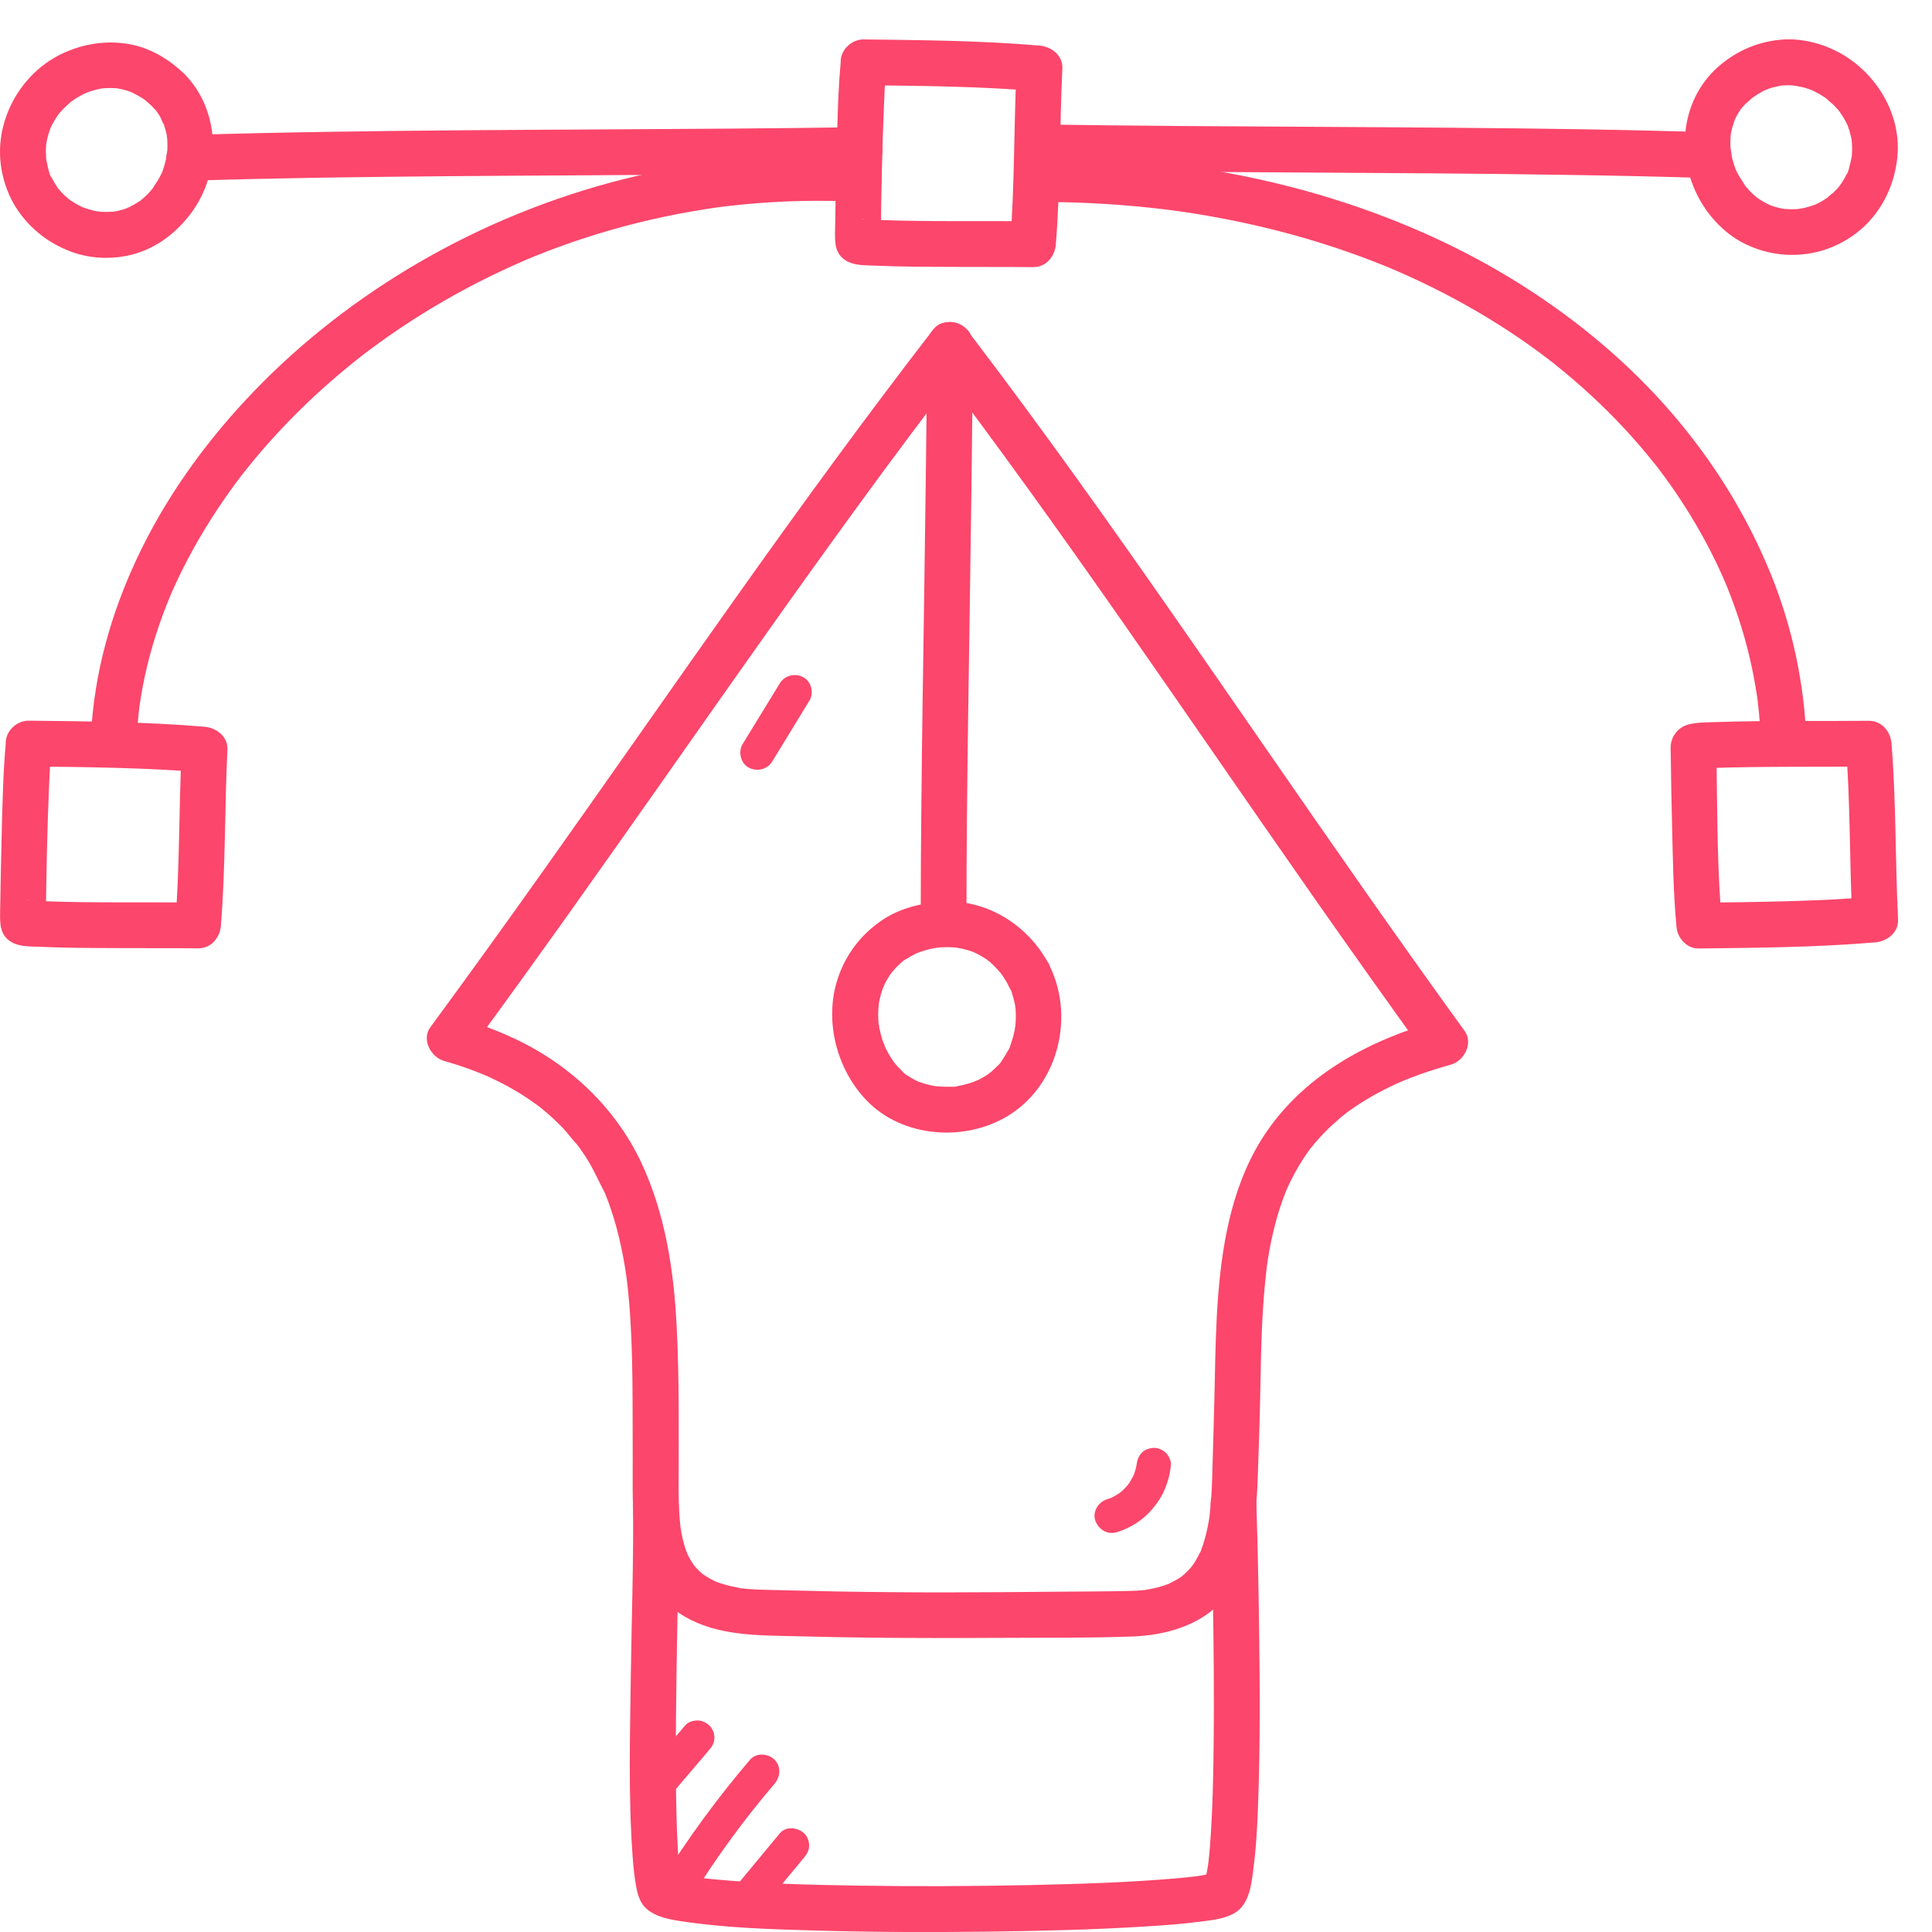 <?xml version="1.0"?>
<svg xmlns="http://www.w3.org/2000/svg" width="48" height="48" viewBox="0 0 49 49" fill="none">
<path d="M23.684 8.339C21.978 10.545 20.338 12.798 18.724 15.071C17.087 17.377 15.472 19.7 13.834 22.006C12.871 23.363 11.899 24.714 10.913 26.055C10.684 26.366 10.932 26.813 11.26 26.907C11.491 26.973 11.721 27.046 11.947 27.13C12.053 27.169 12.16 27.212 12.266 27.254C12.327 27.279 12.235 27.24 12.23 27.239C12.257 27.251 12.284 27.262 12.311 27.274C12.364 27.297 12.418 27.322 12.47 27.346C12.846 27.522 13.209 27.729 13.546 27.971C13.582 27.996 13.62 28.023 13.656 28.05C13.667 28.059 13.707 28.081 13.716 28.096C13.71 28.088 13.608 28.01 13.688 28.075C13.76 28.134 13.833 28.192 13.903 28.254C14.04 28.373 14.17 28.499 14.295 28.631C14.42 28.762 14.524 28.917 14.651 29.045C14.583 28.977 14.604 28.983 14.654 29.052C14.678 29.084 14.702 29.117 14.725 29.149C14.777 29.223 14.828 29.3 14.878 29.377C15.062 29.666 15.189 29.976 15.351 30.275C15.347 30.268 15.295 30.141 15.331 30.23C15.337 30.245 15.344 30.261 15.35 30.276C15.365 30.312 15.379 30.35 15.393 30.387C15.425 30.47 15.455 30.555 15.484 30.64C15.539 30.799 15.589 30.962 15.633 31.124C15.723 31.456 15.794 31.794 15.85 32.134C15.863 32.213 15.874 32.291 15.886 32.37C15.907 32.513 15.873 32.264 15.886 32.368C15.893 32.419 15.899 32.469 15.905 32.52C15.924 32.689 15.942 32.859 15.956 33.028C16.066 34.339 16.039 35.664 16.047 36.979C16.056 38.266 15.921 39.894 17.055 40.788C17.833 41.401 18.788 41.465 19.742 41.489C20.696 41.513 21.658 41.533 22.616 41.54C23.573 41.547 24.442 41.546 25.356 41.54C26.47 41.533 27.588 41.546 28.702 41.506C29.539 41.477 30.419 41.242 30.999 40.6C31.472 40.075 31.704 39.397 31.802 38.707C31.9 38.017 31.902 37.296 31.929 36.587C31.958 35.823 31.966 35.059 31.985 34.296C32.005 33.56 32.044 32.826 32.133 32.096C32.141 32.031 32.123 32.168 32.124 32.163C32.128 32.14 32.131 32.117 32.133 32.094C32.139 32.053 32.145 32.012 32.151 31.972C32.166 31.88 32.182 31.788 32.198 31.697C32.229 31.527 32.264 31.359 32.305 31.191C32.386 30.858 32.487 30.528 32.616 30.21C32.622 30.195 32.629 30.179 32.635 30.164C32.661 30.094 32.584 30.278 32.615 30.21C32.631 30.175 32.646 30.138 32.662 30.104C32.7 30.022 32.738 29.942 32.78 29.863C32.856 29.713 32.94 29.568 33.031 29.427C33.073 29.36 33.117 29.294 33.163 29.229C33.19 29.192 33.216 29.156 33.243 29.119C33.253 29.104 33.294 29.057 33.239 29.123C33.178 29.198 33.244 29.118 33.258 29.102C33.367 28.965 33.484 28.833 33.608 28.708C33.731 28.582 33.87 28.455 34.009 28.337C34.048 28.305 34.087 28.274 34.127 28.242C34.207 28.178 34.029 28.313 34.145 28.228C34.23 28.167 34.313 28.106 34.401 28.048C34.754 27.813 35.131 27.612 35.519 27.441C35.562 27.423 35.677 27.376 35.571 27.418C35.629 27.395 35.687 27.37 35.746 27.348C35.852 27.308 35.958 27.268 36.064 27.231C36.307 27.146 36.553 27.07 36.8 27.001C37.133 26.908 37.372 26.459 37.148 26.149C35.441 23.793 33.779 21.404 32.125 19.011C30.546 16.728 28.969 14.442 27.349 12.187C26.447 10.932 25.532 9.687 24.595 8.458C24.412 8.217 24.087 8.065 23.801 8.25C23.563 8.403 23.396 8.786 23.593 9.044C25.264 11.238 26.869 13.482 28.449 15.742C30.064 18.053 31.656 20.38 33.272 22.69C34.221 24.045 35.176 25.395 36.147 26.735L36.494 25.883C34.787 26.36 33.163 27.201 32.134 28.688C31.296 29.899 31.014 31.387 30.898 32.828C30.838 33.569 30.824 34.312 30.809 35.054C30.795 35.779 30.77 36.503 30.751 37.228C30.742 37.562 30.732 37.897 30.7 38.23C30.692 38.312 30.683 38.395 30.674 38.476C30.666 38.541 30.685 38.395 30.684 38.403C30.68 38.424 30.678 38.446 30.675 38.468C30.668 38.511 30.662 38.554 30.654 38.596C30.626 38.757 30.59 38.917 30.543 39.075C30.523 39.145 30.5 39.213 30.475 39.281C30.473 39.286 30.445 39.379 30.437 39.38C30.432 39.38 30.496 39.25 30.459 39.325C30.447 39.347 30.438 39.37 30.426 39.393C30.396 39.456 30.362 39.517 30.326 39.578C30.309 39.608 30.29 39.637 30.271 39.666C30.257 39.687 30.164 39.814 30.229 39.728C30.294 39.642 30.216 39.74 30.199 39.761C30.175 39.788 30.152 39.814 30.128 39.838C30.103 39.862 30.078 39.888 30.052 39.912C30.033 39.931 29.911 40.026 29.994 39.966C30.078 39.905 29.974 39.98 29.953 39.995C29.922 40.016 29.891 40.036 29.858 40.055C29.782 40.102 29.701 40.135 29.623 40.178C29.558 40.214 29.736 40.139 29.666 40.161C29.649 40.165 29.633 40.173 29.616 40.179C29.57 40.197 29.524 40.212 29.479 40.226C29.387 40.255 29.293 40.278 29.199 40.297C29.152 40.306 29.105 40.314 29.058 40.322C28.953 40.342 29.072 40.322 29.087 40.32C29.062 40.327 29.027 40.327 29 40.329C28.885 40.341 28.77 40.348 28.655 40.35C28.066 40.365 27.475 40.363 26.885 40.369C25.893 40.378 24.902 40.386 23.91 40.387C23.008 40.387 22.107 40.379 21.205 40.363C20.709 40.353 20.213 40.342 19.718 40.329C19.459 40.322 19.2 40.321 18.942 40.297C18.911 40.294 18.879 40.29 18.849 40.287C18.756 40.279 18.858 40.3 18.868 40.291C18.856 40.302 18.73 40.269 18.717 40.266C18.617 40.248 18.517 40.226 18.418 40.199C18.328 40.175 18.239 40.145 18.152 40.112C18.03 40.067 18.235 40.154 18.147 40.11C18.107 40.09 18.067 40.071 18.027 40.049C17.956 40.011 17.89 39.967 17.824 39.924C17.722 39.856 17.903 39.996 17.832 39.931C17.803 39.904 17.772 39.88 17.743 39.852C17.689 39.802 17.642 39.747 17.594 39.693C17.509 39.596 17.655 39.786 17.607 39.708C17.584 39.672 17.558 39.637 17.536 39.601C17.501 39.544 17.47 39.486 17.441 39.426C17.397 39.333 17.429 39.376 17.447 39.447C17.436 39.406 17.414 39.364 17.4 39.325C17.351 39.184 17.314 39.04 17.286 38.894C17.279 38.859 17.273 38.824 17.268 38.788C17.263 38.761 17.246 38.636 17.26 38.743C17.273 38.85 17.257 38.721 17.255 38.697C17.25 38.649 17.246 38.603 17.241 38.555C17.213 38.23 17.211 37.902 17.212 37.576C17.214 36.272 17.228 34.959 17.163 33.656C17.091 32.222 16.876 30.784 16.259 29.475C15.586 28.05 14.388 26.945 12.959 26.3C12.508 26.097 12.045 25.925 11.57 25.789L11.918 26.641C13.636 24.305 15.308 21.936 16.975 19.564C18.566 17.3 20.153 15.034 21.783 12.799C22.231 12.184 22.684 11.57 23.14 10.961C23.375 10.647 23.611 10.335 23.848 10.024C23.966 9.868 24.085 9.712 24.204 9.556C24.257 9.486 24.312 9.415 24.365 9.346C24.396 9.306 24.426 9.268 24.455 9.23C24.465 9.216 24.564 9.088 24.508 9.16C24.694 8.921 24.759 8.569 24.508 8.339C24.3 8.149 23.886 8.083 23.687 8.339H23.684Z" fill="#FC466B"/>
<path d="M26.581 24.414C26.018 23.396 24.924 22.752 23.749 22.877C23.248 22.93 22.747 23.072 22.331 23.366C21.827 23.72 21.462 24.198 21.26 24.781C20.89 25.848 21.206 27.113 21.986 27.917C22.896 28.855 24.471 28.968 25.568 28.298C26.86 27.51 27.28 25.733 26.581 24.417C26.439 24.148 26.043 24.043 25.787 24.209C25.514 24.385 25.426 24.716 25.579 25.003C25.596 25.033 25.611 25.062 25.625 25.092C25.652 25.149 25.693 25.159 25.623 25.082C25.652 25.112 25.665 25.192 25.678 25.233C25.697 25.29 25.712 25.348 25.726 25.407C25.733 25.439 25.739 25.472 25.747 25.506C25.75 25.528 25.759 25.642 25.755 25.547C25.75 25.445 25.756 25.578 25.757 25.59C25.759 25.617 25.76 25.644 25.762 25.671C25.764 25.731 25.765 25.791 25.763 25.852C25.76 25.912 25.756 25.972 25.751 26.033C25.748 26.077 25.721 26.116 25.757 25.999C25.745 26.035 25.744 26.08 25.736 26.119C25.713 26.237 25.68 26.354 25.64 26.469C25.63 26.495 25.621 26.519 25.612 26.545C25.573 26.647 25.623 26.526 25.623 26.518C25.625 26.563 25.556 26.659 25.534 26.698C25.502 26.757 25.467 26.814 25.43 26.87C25.414 26.892 25.399 26.914 25.383 26.936C25.322 27.024 25.398 26.923 25.401 26.914C25.389 26.955 25.311 27.018 25.281 27.05C25.23 27.103 25.174 27.151 25.119 27.202C25.086 27.233 25.047 27.233 25.145 27.185C25.124 27.195 25.101 27.217 25.081 27.231C25.032 27.265 24.981 27.296 24.93 27.326C24.879 27.356 24.825 27.382 24.771 27.409C24.679 27.454 24.784 27.402 24.8 27.398C24.765 27.404 24.721 27.43 24.688 27.441C24.573 27.482 24.455 27.513 24.336 27.536C24.309 27.541 24.282 27.546 24.256 27.55C24.143 27.571 24.285 27.55 24.289 27.546C24.258 27.572 24.105 27.561 24.065 27.562C23.949 27.565 23.835 27.557 23.719 27.548C23.583 27.538 23.819 27.568 23.733 27.549C23.701 27.542 23.667 27.538 23.634 27.531C23.57 27.517 23.504 27.5 23.439 27.482C23.388 27.467 23.338 27.448 23.288 27.431C23.163 27.389 23.374 27.474 23.299 27.435C23.27 27.42 23.24 27.407 23.209 27.392C23.163 27.368 23.117 27.343 23.073 27.315C23.05 27.301 23.028 27.287 23.006 27.272C22.984 27.257 22.963 27.241 22.942 27.226L22.998 27.269C22.966 27.265 22.897 27.181 22.873 27.158C22.834 27.121 22.796 27.082 22.76 27.043C22.724 27.003 22.692 26.96 22.657 26.921C22.603 26.862 22.741 27.041 22.673 26.94C22.657 26.915 22.639 26.891 22.623 26.866C22.565 26.778 22.512 26.686 22.465 26.591C22.455 26.57 22.445 26.549 22.435 26.527C22.406 26.467 22.433 26.445 22.444 26.553C22.439 26.501 22.4 26.439 22.384 26.388C22.352 26.288 22.325 26.186 22.304 26.083C22.295 26.037 22.293 25.989 22.279 25.945C22.321 26.083 22.29 26.032 22.285 25.977C22.283 25.948 22.279 25.919 22.278 25.89C22.271 25.785 22.271 25.681 22.278 25.576C22.279 25.547 22.303 25.376 22.284 25.481C22.266 25.587 22.287 25.472 22.289 25.456C22.295 25.422 22.302 25.387 22.308 25.354C22.329 25.257 22.356 25.163 22.39 25.07C22.398 25.048 22.42 25.012 22.42 24.989C22.42 24.999 22.36 25.12 22.403 25.032C22.428 24.98 22.453 24.927 22.48 24.876C22.506 24.83 22.533 24.786 22.562 24.742C22.578 24.717 22.595 24.693 22.612 24.669C22.649 24.613 22.643 24.671 22.585 24.701C22.62 24.684 22.651 24.622 22.678 24.592C22.723 24.542 22.77 24.495 22.819 24.45C22.843 24.429 22.866 24.41 22.889 24.39C22.953 24.333 22.86 24.401 22.86 24.411C22.862 24.386 22.962 24.338 22.984 24.324C23.066 24.271 23.149 24.224 23.236 24.183C23.254 24.175 23.271 24.168 23.288 24.159C23.369 24.119 23.234 24.182 23.23 24.183C23.277 24.17 23.323 24.147 23.369 24.132C23.454 24.103 23.543 24.08 23.632 24.06C23.683 24.05 23.733 24.04 23.784 24.032C23.897 24.012 23.66 24.043 23.739 24.038C23.77 24.037 23.802 24.031 23.833 24.029C23.945 24.021 24.057 24.02 24.17 24.026C24.224 24.03 24.278 24.038 24.331 24.041C24.14 24.031 24.317 24.041 24.371 24.054C24.48 24.078 24.587 24.109 24.691 24.147C24.706 24.153 24.813 24.192 24.717 24.157C24.62 24.12 24.736 24.168 24.756 24.177C24.813 24.205 24.87 24.237 24.924 24.27C24.976 24.302 25.024 24.335 25.073 24.369C25.144 24.418 25.038 24.36 25.043 24.345C25.043 24.347 25.124 24.413 25.128 24.417C25.224 24.503 25.31 24.598 25.395 24.696C25.479 24.795 25.344 24.62 25.39 24.692C25.409 24.721 25.431 24.749 25.449 24.778C25.498 24.85 25.541 24.925 25.584 25.001C25.731 25.267 26.119 25.376 26.378 25.208C26.648 25.034 26.744 24.699 26.586 24.414H26.581Z" fill="#FC466B"/>
<path d="M24.512 23.189C24.512 21.506 24.532 19.823 24.555 18.14C24.582 16.227 24.613 14.314 24.638 12.402C24.653 11.184 24.667 9.967 24.676 8.749C24.678 8.445 24.408 8.155 24.096 8.168C23.783 8.182 23.517 8.424 23.515 8.749C23.499 10.83 23.472 12.91 23.441 14.99C23.414 16.793 23.385 18.595 23.368 20.398C23.358 21.328 23.352 22.258 23.352 23.189C23.352 23.494 23.62 23.784 23.933 23.77C24.247 23.756 24.514 23.514 24.514 23.189H24.512Z" fill="#FC466B"/>
<path d="M16.055 38.197C16.07 39.629 16.019 41.061 15.999 42.492C15.979 44.027 15.933 45.576 16.047 47.109C16.066 47.365 16.091 47.625 16.14 47.878C16.176 48.065 16.241 48.269 16.385 48.4C16.629 48.62 16.972 48.681 17.286 48.728C18.392 48.896 19.52 48.929 20.637 48.962C22.111 49.005 23.586 49.009 25.06 48.991C26.4 48.974 27.741 48.942 29.078 48.858C29.522 48.831 29.967 48.798 30.408 48.741C30.711 48.702 31.045 48.676 31.314 48.518C31.71 48.286 31.748 47.717 31.799 47.313C31.868 46.77 31.892 46.222 31.911 45.675C31.962 44.226 31.954 42.773 31.934 41.324C31.921 40.319 31.9 39.312 31.87 38.306C31.869 38.254 31.867 38.203 31.866 38.151C31.856 37.848 31.605 37.556 31.285 37.57C30.965 37.584 30.694 37.826 30.704 38.151C30.728 38.863 30.743 39.574 30.757 40.286C30.783 41.709 30.798 43.133 30.777 44.556C30.768 45.195 30.752 45.835 30.712 46.472C30.697 46.724 30.678 46.977 30.649 47.228C30.639 47.308 30.616 47.447 30.649 47.231C30.642 47.278 30.635 47.325 30.628 47.372C30.615 47.451 30.6 47.53 30.58 47.607C30.572 47.636 30.565 47.666 30.555 47.694C30.55 47.707 30.545 47.719 30.542 47.731C30.519 47.812 30.62 47.587 30.58 47.639C30.571 47.651 30.558 47.674 30.553 47.687C30.58 47.611 30.659 47.558 30.725 47.516C30.714 47.523 30.703 47.529 30.692 47.535C30.674 47.543 30.881 47.469 30.772 47.499C30.725 47.512 30.68 47.526 30.632 47.536C30.571 47.55 30.508 47.56 30.445 47.571C30.41 47.577 30.373 47.582 30.337 47.587C30.283 47.595 30.171 47.607 30.414 47.577C30.391 47.579 30.369 47.582 30.346 47.586C30.148 47.61 29.95 47.63 29.751 47.646C28.546 47.748 27.334 47.783 26.124 47.81C24.653 47.841 23.181 47.847 21.708 47.823C20.5 47.803 19.285 47.775 18.081 47.661C17.974 47.651 17.867 47.64 17.762 47.628C17.714 47.622 17.668 47.616 17.62 47.61C17.501 47.595 17.747 47.629 17.692 47.62C17.669 47.616 17.645 47.613 17.621 47.609C17.476 47.588 17.33 47.564 17.188 47.526C17.14 47.513 17.093 47.494 17.046 47.479C17.273 47.546 17.181 47.544 17.128 47.511C17.034 47.453 17.238 47.609 17.201 47.572C17.14 47.511 17.304 47.724 17.268 47.661C17.236 47.604 17.33 47.847 17.295 47.723C17.276 47.654 17.259 47.585 17.247 47.515C17.243 47.492 17.241 47.467 17.236 47.444C17.218 47.339 17.236 47.495 17.246 47.522C17.227 47.476 17.231 47.4 17.227 47.351C17.214 47.227 17.205 47.103 17.196 46.979C17.177 46.664 17.165 46.348 17.157 46.033C17.137 45.24 17.138 44.447 17.144 43.654C17.156 42.077 17.198 40.499 17.212 38.921C17.214 38.679 17.215 38.438 17.212 38.196C17.208 37.893 16.947 37.602 16.631 37.616C16.315 37.63 16.047 37.871 16.05 38.196L16.055 38.197Z" fill="#FC466B"/>
<path d="M21.322 1.582C21.255 2.313 21.241 3.05 21.221 3.784C21.202 4.47 21.19 5.158 21.179 5.844C21.174 6.139 21.164 6.44 21.468 6.617C21.669 6.735 21.931 6.726 22.157 6.736C22.831 6.767 23.507 6.766 24.183 6.769C24.859 6.773 25.527 6.768 26.198 6.775C26.53 6.779 26.755 6.506 26.779 6.195C26.897 4.711 26.872 3.222 26.944 1.736C26.96 1.404 26.664 1.181 26.363 1.156C24.881 1.03 23.39 1.017 21.902 1C21.598 0.997 21.308 1.269 21.322 1.581C21.336 1.892 21.577 2.158 21.902 2.161C23.39 2.177 24.881 2.19 26.363 2.316C26.169 2.122 25.977 1.929 25.783 1.735C25.711 3.221 25.736 4.71 25.618 6.194C25.812 6 26.005 5.807 26.198 5.613C24.903 5.599 23.607 5.626 22.311 5.58C22.188 5.576 22.064 5.571 21.941 5.562C21.832 5.554 21.813 5.531 21.973 5.57C21.961 5.567 21.948 5.567 21.935 5.563C21.931 5.563 21.928 5.562 21.926 5.561C22.015 5.592 22.096 5.627 22.167 5.702L22.337 6.113C22.349 4.945 22.372 3.777 22.422 2.612C22.435 2.268 22.452 1.925 22.483 1.583C22.511 1.28 22.196 0.99 21.902 1.002C21.565 1.017 21.352 1.258 21.322 1.583V1.582Z" fill="#FC466B"/>
<path d="M0.146 18.858C0.079 19.59 0.065 20.327 0.045 21.061C0.027 21.747 0.014 22.435 0.003 23.121C-0.001 23.416 -0.012 23.716 0.292 23.894C0.493 24.011 0.756 24.003 0.981 24.012C1.656 24.044 2.331 24.043 3.007 24.046C3.683 24.05 4.352 24.045 5.023 24.052C5.355 24.055 5.579 23.783 5.603 23.471C5.722 21.988 5.696 20.499 5.768 19.013C5.784 18.681 5.488 18.458 5.188 18.432C3.705 18.307 2.214 18.294 0.727 18.278C0.423 18.274 0.132 18.547 0.146 18.858C0.16 19.175 0.402 19.436 0.727 19.439C2.214 19.455 3.705 19.468 5.188 19.593C4.994 19.4 4.801 19.207 4.607 19.013C4.535 20.499 4.561 21.988 4.442 23.471C4.636 23.278 4.829 23.085 5.023 22.891C3.727 22.877 2.431 22.904 1.135 22.858C1.012 22.854 0.888 22.849 0.765 22.84C0.656 22.832 0.637 22.808 0.798 22.848C0.785 22.845 0.772 22.845 0.759 22.841C0.756 22.841 0.752 22.84 0.75 22.839C0.839 22.87 0.921 22.905 0.991 22.98L1.161 23.391C1.174 22.223 1.196 21.055 1.246 19.89C1.26 19.546 1.276 19.203 1.307 18.861C1.335 18.558 1.02 18.267 0.727 18.28C0.389 18.295 0.176 18.536 0.146 18.861V18.858Z" fill="#FC466B"/>
<path d="M43.677 23.473C43.552 22.113 43.557 20.736 43.536 19.372C43.534 19.229 43.532 19.085 43.53 18.942L43.361 19.353C43.294 19.425 43.193 19.463 43.124 19.494C43.132 19.49 43.142 19.49 43.152 19.488C43.237 19.46 43.009 19.504 43.046 19.502C43.065 19.5 43.084 19.498 43.103 19.496C43.205 19.487 43.309 19.482 43.411 19.479C43.724 19.466 44.039 19.461 44.352 19.456C45.099 19.446 45.846 19.446 46.592 19.445C46.859 19.445 47.126 19.445 47.393 19.442C47.199 19.249 47.007 19.056 46.813 18.862C46.931 20.346 46.906 21.834 46.978 23.32C47.172 23.127 47.364 22.934 47.558 22.74C46.075 22.865 44.585 22.878 43.097 22.894C42.794 22.898 42.503 23.159 42.517 23.475C42.531 23.786 42.772 24.059 43.097 24.055C44.585 24.039 46.075 24.026 47.558 23.901C47.859 23.875 48.155 23.656 48.139 23.32C48.067 21.834 48.092 20.346 47.974 18.862C47.949 18.552 47.728 18.278 47.393 18.281C46.109 18.295 44.824 18.27 43.54 18.313C43.311 18.321 43.064 18.317 42.841 18.37C42.57 18.432 42.38 18.666 42.372 18.947C42.37 18.991 42.372 19.035 42.373 19.079C42.381 19.706 42.392 20.333 42.408 20.96C42.428 21.797 42.44 22.64 42.517 23.474C42.545 23.776 42.764 24.069 43.097 24.054C43.388 24.041 43.708 23.798 43.678 23.474L43.677 23.473Z" fill="#FC466B"/>
<path d="M4.806 4.584C6.972 4.515 9.14 4.488 11.306 4.469C13.594 4.45 15.88 4.443 18.167 4.425C19.378 4.416 20.59 4.404 21.801 4.386C22.105 4.381 22.396 4.122 22.382 3.805C22.368 3.495 22.127 3.22 21.801 3.225C19.595 3.26 17.388 3.27 15.181 3.283C12.905 3.295 10.63 3.307 8.354 3.343C7.171 3.362 5.988 3.386 4.806 3.424C4.503 3.434 4.211 3.684 4.225 4.005C4.239 4.325 4.481 4.596 4.806 4.585V4.584Z" fill="#FC466B"/>
<path d="M4.671 1.872C4.28 1.492 3.785 1.2 3.242 1.113C2.7 1.026 2.155 1.103 1.64 1.331C0.699 1.747 0.054 2.704 0.003 3.727C-0.025 4.279 0.138 4.873 0.449 5.33C0.783 5.821 1.245 6.173 1.799 6.382C2.3 6.57 2.88 6.588 3.395 6.444C3.987 6.279 4.471 5.902 4.838 5.417C5.626 4.374 5.605 2.814 4.672 1.87C4.458 1.654 4.062 1.64 3.851 1.87C3.637 2.102 3.622 2.461 3.851 2.691C3.892 2.731 3.929 2.774 3.967 2.816L3.979 2.83C4.01 2.868 4.01 2.868 3.979 2.83L3.955 2.801C3.97 2.821 3.984 2.841 3.998 2.861C4.025 2.902 4.052 2.944 4.075 2.987C4.094 3.019 4.125 3.131 4.156 3.149C4.147 3.143 4.106 3.016 4.139 3.111C4.147 3.134 4.155 3.156 4.163 3.178C4.178 3.223 4.192 3.27 4.204 3.316C4.218 3.369 4.227 3.421 4.238 3.474C4.242 3.498 4.26 3.578 4.24 3.486C4.219 3.385 4.24 3.51 4.242 3.534C4.249 3.636 4.249 3.738 4.242 3.84C4.241 3.864 4.238 3.888 4.236 3.912C4.229 4.013 4.239 3.876 4.243 3.866C4.219 3.911 4.221 3.993 4.21 4.044C4.186 4.145 4.157 4.245 4.121 4.342C4.113 4.365 4.103 4.387 4.095 4.41C4.067 4.487 4.16 4.278 4.102 4.389C4.076 4.438 4.053 4.488 4.026 4.537C4.016 4.556 3.857 4.799 3.857 4.8C3.85 4.792 3.937 4.704 3.88 4.77C3.864 4.789 3.849 4.808 3.832 4.827C3.792 4.873 3.749 4.919 3.705 4.962C3.665 5.001 3.622 5.037 3.58 5.073C3.475 5.166 3.667 5.019 3.549 5.096C3.45 5.161 3.352 5.218 3.247 5.272C3.183 5.304 3.23 5.25 3.287 5.255C3.275 5.254 3.226 5.279 3.219 5.281C3.175 5.297 3.13 5.311 3.083 5.324C3.032 5.338 2.981 5.351 2.929 5.36C2.906 5.365 2.883 5.367 2.859 5.371C2.802 5.383 3.009 5.36 2.874 5.368C2.776 5.374 2.677 5.378 2.578 5.373C2.533 5.37 2.484 5.359 2.44 5.36C2.573 5.356 2.538 5.375 2.491 5.366C2.458 5.359 2.423 5.353 2.389 5.345C2.293 5.323 2.199 5.293 2.106 5.26C1.973 5.215 2.208 5.313 2.084 5.251C2.031 5.224 1.979 5.198 1.928 5.169C1.883 5.143 1.838 5.115 1.795 5.086C1.775 5.073 1.756 5.059 1.737 5.045C1.675 5.003 1.756 5.03 1.77 5.072C1.762 5.045 1.684 4.999 1.663 4.979C1.619 4.938 1.577 4.897 1.538 4.852C1.522 4.835 1.507 4.816 1.49 4.798C1.473 4.777 1.399 4.724 1.468 4.772C1.528 4.814 1.48 4.787 1.46 4.757C1.446 4.736 1.432 4.717 1.42 4.697C1.389 4.65 1.362 4.603 1.336 4.554C1.324 4.532 1.313 4.51 1.302 4.488L1.286 4.454C1.261 4.397 1.265 4.409 1.299 4.489C1.267 4.486 1.214 4.236 1.206 4.201C1.193 4.148 1.183 4.094 1.172 4.041C1.168 4.018 1.155 3.936 1.17 4.03C1.186 4.13 1.17 4.026 1.17 4.003C1.162 3.9 1.161 3.797 1.168 3.695C1.172 3.633 1.211 3.521 1.165 3.683C1.18 3.631 1.184 3.574 1.197 3.521C1.218 3.43 1.247 3.343 1.277 3.256C1.321 3.127 1.22 3.367 1.281 3.246C1.306 3.198 1.329 3.149 1.355 3.103C1.399 3.023 1.45 2.948 1.502 2.874C1.554 2.8 1.475 2.91 1.47 2.916C1.483 2.904 1.497 2.881 1.51 2.867C1.545 2.826 1.581 2.787 1.618 2.749C1.682 2.684 1.75 2.627 1.819 2.566C1.877 2.515 1.697 2.653 1.79 2.588C1.807 2.577 1.825 2.564 1.842 2.551C1.886 2.521 1.93 2.492 1.976 2.465C2.016 2.441 2.058 2.418 2.101 2.396C2.124 2.384 2.149 2.371 2.172 2.361C2.193 2.352 2.283 2.311 2.189 2.352C2.091 2.394 2.257 2.328 2.283 2.319C2.333 2.303 2.384 2.288 2.436 2.275C2.482 2.263 2.528 2.253 2.575 2.245C2.595 2.241 2.701 2.226 2.592 2.24C2.483 2.254 2.586 2.241 2.61 2.24C2.717 2.231 2.823 2.23 2.93 2.237C2.952 2.238 2.973 2.24 2.994 2.242C3.114 2.251 2.85 2.215 2.968 2.239C3.022 2.249 3.076 2.26 3.129 2.273C3.181 2.285 3.236 2.303 3.289 2.321C3.31 2.328 3.331 2.338 3.353 2.345C3.468 2.385 3.231 2.284 3.34 2.34C3.449 2.396 3.55 2.449 3.648 2.516C3.656 2.522 3.708 2.558 3.708 2.559C3.707 2.562 3.598 2.466 3.694 2.55C3.749 2.597 3.801 2.644 3.853 2.694C4.071 2.907 4.46 2.927 4.674 2.694C4.888 2.461 4.906 2.1 4.674 1.873L4.671 1.872Z" fill="#FC466B"/>
<path d="M43.333 3.355C41.166 3.285 38.998 3.258 36.832 3.24C34.544 3.22 32.258 3.213 29.971 3.196C28.76 3.186 27.548 3.175 26.337 3.156C26.033 3.151 25.742 3.427 25.756 3.737C25.77 4.047 26.012 4.312 26.337 4.317C28.543 4.352 30.75 4.362 32.957 4.375C35.233 4.388 37.509 4.4 39.784 4.436C40.968 4.454 42.151 4.479 43.333 4.517C43.637 4.526 43.927 4.243 43.913 3.936C43.899 3.614 43.658 3.366 43.333 3.356V3.355Z" fill="#FC466B"/>
<path d="M44.287 2.624C44.329 2.584 44.372 2.543 44.416 2.505C44.436 2.488 44.455 2.473 44.475 2.456C44.537 2.401 44.358 2.536 44.462 2.468C44.553 2.408 44.641 2.349 44.737 2.3C44.758 2.29 44.779 2.281 44.8 2.27C44.846 2.247 44.868 2.267 44.756 2.288C44.798 2.279 44.842 2.254 44.883 2.241C44.984 2.207 45.085 2.192 45.187 2.167C45.259 2.149 45.054 2.18 45.129 2.175C45.15 2.174 45.172 2.17 45.193 2.169C45.24 2.166 45.289 2.163 45.338 2.163C45.381 2.163 45.422 2.163 45.465 2.167C45.527 2.17 45.681 2.214 45.502 2.167C45.589 2.19 45.678 2.199 45.765 2.224C45.81 2.236 45.857 2.252 45.901 2.267C45.921 2.274 45.94 2.282 45.96 2.289C46.054 2.322 45.861 2.24 45.924 2.272C46.004 2.314 46.086 2.35 46.164 2.397C46.2 2.419 46.236 2.441 46.273 2.465C46.294 2.48 46.315 2.495 46.337 2.51C46.415 2.564 46.334 2.516 46.308 2.487C46.365 2.553 46.448 2.606 46.511 2.668C46.544 2.702 46.577 2.738 46.608 2.774C46.622 2.79 46.636 2.807 46.65 2.823C46.728 2.911 46.571 2.71 46.638 2.807C46.687 2.876 46.736 2.947 46.778 3.021C46.802 3.063 46.824 3.106 46.845 3.149C46.854 3.169 46.862 3.189 46.872 3.207C46.898 3.259 46.819 3.067 46.862 3.187C46.894 3.274 46.922 3.362 46.942 3.452C46.953 3.495 46.96 3.538 46.968 3.581C46.986 3.676 46.96 3.533 46.961 3.525C46.959 3.554 46.968 3.596 46.97 3.625C46.977 3.721 46.976 3.819 46.969 3.915C46.968 3.939 46.965 3.962 46.963 3.985C46.96 4.062 46.988 3.861 46.97 3.936C46.956 3.994 46.949 4.055 46.934 4.114C46.926 4.145 46.868 4.417 46.837 4.42C46.837 4.42 46.891 4.307 46.849 4.386C46.838 4.408 46.827 4.431 46.817 4.453C46.789 4.508 46.759 4.562 46.725 4.614C46.712 4.635 46.699 4.655 46.685 4.676C46.666 4.704 46.601 4.751 46.666 4.705C46.731 4.658 46.676 4.693 46.656 4.717C46.641 4.735 46.624 4.754 46.609 4.771C46.573 4.811 46.536 4.85 46.498 4.887C46.473 4.91 46.372 4.975 46.364 5.004C46.367 4.996 46.48 4.921 46.398 4.978C46.378 4.992 46.359 5.006 46.34 5.018C46.301 5.045 46.261 5.07 46.221 5.094C46.176 5.121 46.13 5.145 46.082 5.168C46.061 5.179 46.039 5.187 46.018 5.198C45.956 5.231 46.141 5.153 46.044 5.187C45.946 5.22 45.846 5.255 45.744 5.277C45.703 5.287 45.645 5.287 45.607 5.303C45.695 5.263 45.718 5.291 45.658 5.296C45.623 5.298 45.589 5.303 45.554 5.304C45.454 5.31 45.356 5.304 45.258 5.299C45.115 5.291 45.378 5.326 45.238 5.297C45.18 5.285 45.123 5.274 45.066 5.259C45.015 5.245 44.964 5.229 44.914 5.211C44.901 5.207 44.857 5.184 44.847 5.186C44.857 5.183 44.977 5.247 44.886 5.202C44.787 5.152 44.691 5.101 44.599 5.038C44.604 5.042 44.538 4.996 44.538 4.995C44.539 4.992 44.634 5.075 44.567 5.017C44.525 4.98 44.482 4.945 44.441 4.906C44.401 4.866 44.362 4.828 44.325 4.786C44.309 4.768 44.293 4.749 44.277 4.73L44.253 4.703C44.215 4.654 44.222 4.664 44.277 4.733C44.277 4.732 44.104 4.462 44.09 4.437C44.076 4.41 44.062 4.382 44.048 4.355C44.034 4.329 44.021 4.242 44.032 4.324C44.041 4.402 44.036 4.338 44.026 4.309C44.013 4.274 44 4.24 43.989 4.206C43.952 4.097 43.922 3.984 43.903 3.87C43.9 3.855 43.881 3.734 43.897 3.84C43.912 3.94 43.897 3.832 43.895 3.809C43.89 3.748 43.886 3.688 43.886 3.629C43.886 3.569 43.889 3.509 43.892 3.449C43.892 3.437 43.903 3.392 43.899 3.377C43.886 3.466 43.883 3.487 43.89 3.442C43.892 3.424 43.896 3.406 43.899 3.388C43.921 3.27 43.956 3.157 43.994 3.042C44.018 2.973 44.02 3.05 43.977 3.081C43.997 3.067 44.013 3.003 44.023 2.983C44.051 2.928 44.081 2.876 44.114 2.825C44.127 2.804 44.142 2.785 44.155 2.764C44.21 2.677 44.094 2.826 44.142 2.778C44.19 2.729 44.232 2.672 44.282 2.623C44.496 2.407 44.515 2.015 44.282 1.802C44.05 1.59 43.69 1.571 43.462 1.802C42.607 2.665 42.529 3.999 43.095 5.04C43.361 5.529 43.791 5.971 44.299 6.206C44.843 6.459 45.427 6.528 46.016 6.405C46.542 6.296 47.054 6.003 47.415 5.605C47.827 5.151 48.059 4.591 48.121 3.984C48.225 2.948 47.646 1.943 46.774 1.407C46.306 1.12 45.724 0.959 45.173 1.006C44.517 1.063 43.933 1.341 43.462 1.801C43.243 2.014 43.233 2.412 43.462 2.622C43.696 2.837 44.05 2.848 44.282 2.622L44.287 2.624Z" fill="#FC466B"/>
<path d="M3.465 18.858C3.469 18.687 3.479 18.515 3.493 18.343C3.5 18.257 3.508 18.171 3.517 18.085C3.522 18.042 3.526 17.999 3.532 17.956C3.534 17.934 3.538 17.913 3.54 17.891C3.553 17.789 3.524 18.006 3.534 17.933C3.585 17.58 3.65 17.231 3.734 16.884C3.818 16.536 3.92 16.193 4.036 15.855C4.095 15.683 4.158 15.513 4.224 15.344C4.258 15.259 4.296 15.176 4.327 15.09C4.324 15.098 4.271 15.222 4.309 15.134C4.318 15.113 4.327 15.092 4.337 15.07C4.355 15.028 4.374 14.985 4.392 14.943C4.706 14.243 5.081 13.572 5.504 12.932C5.61 12.771 5.721 12.611 5.833 12.453C5.89 12.374 5.948 12.295 6.006 12.216C6.032 12.181 6.057 12.148 6.084 12.113C6.099 12.093 6.114 12.073 6.128 12.053C6.171 11.995 6.052 12.151 6.117 12.069C6.366 11.75 6.626 11.439 6.897 11.139C7.451 10.525 8.05 9.952 8.684 9.421C8.845 9.287 9.008 9.155 9.173 9.025C9.253 8.963 9.161 9.035 9.148 9.044C9.169 9.029 9.19 9.011 9.211 8.996C9.253 8.964 9.294 8.932 9.337 8.901C9.428 8.834 9.519 8.766 9.609 8.7C9.956 8.449 10.312 8.21 10.675 7.983C11.424 7.515 12.205 7.098 13.01 6.736C13.111 6.69 13.213 6.645 13.315 6.601C13.341 6.591 13.367 6.581 13.392 6.569C13.378 6.575 13.272 6.618 13.369 6.578C13.427 6.553 13.485 6.53 13.543 6.506C13.751 6.421 13.961 6.341 14.172 6.263C14.606 6.104 15.045 5.961 15.489 5.834C16.391 5.575 17.311 5.383 18.239 5.253C18.324 5.241 18.133 5.267 18.217 5.257C18.239 5.254 18.262 5.251 18.284 5.248C18.343 5.241 18.401 5.233 18.46 5.226C18.585 5.211 18.712 5.198 18.837 5.186C19.084 5.161 19.331 5.143 19.577 5.128C20.063 5.099 20.55 5.088 21.038 5.095C21.285 5.099 21.532 5.107 21.779 5.12C22.084 5.135 22.374 4.842 22.36 4.539C22.345 4.212 22.105 3.975 21.779 3.958C19.782 3.857 17.766 4.055 15.825 4.541C14.008 4.998 12.246 5.714 10.626 6.656C9.097 7.544 7.675 8.641 6.448 9.916C5.318 11.089 4.332 12.424 3.608 13.884C2.914 15.282 2.452 16.782 2.327 18.342C2.313 18.514 2.304 18.686 2.299 18.857C2.291 19.162 2.572 19.452 2.88 19.438C3.187 19.424 3.451 19.182 3.46 18.857L3.465 18.858Z" fill="#FC466B"/>
<path d="M45.816 18.858C45.775 17.387 45.465 15.923 44.912 14.56C44.309 13.078 43.467 11.721 42.426 10.506C41.327 9.225 40.014 8.128 38.59 7.227C37.006 6.226 35.263 5.469 33.467 4.941C31.426 4.34 29.294 4.036 27.169 3.972C26.892 3.964 26.614 3.961 26.338 3.96C26.034 3.96 25.743 4.227 25.757 4.54C25.771 4.854 26.013 5.121 26.338 5.121C27.425 5.121 28.512 5.183 29.591 5.317C29.652 5.324 29.712 5.332 29.773 5.34C29.859 5.351 29.669 5.326 29.755 5.338C29.792 5.342 29.83 5.348 29.867 5.353C29.994 5.37 30.122 5.39 30.248 5.41C30.498 5.449 30.748 5.492 30.997 5.54C31.489 5.633 31.978 5.743 32.464 5.868C33.375 6.104 34.272 6.398 35.142 6.752C35.192 6.772 35.241 6.793 35.291 6.814C35.315 6.824 35.341 6.833 35.365 6.845C35.236 6.787 35.308 6.82 35.337 6.833C35.447 6.881 35.557 6.928 35.665 6.977C35.868 7.069 36.07 7.163 36.27 7.262C36.667 7.457 37.058 7.666 37.441 7.889C37.824 8.112 38.168 8.329 38.519 8.568C38.691 8.685 38.861 8.806 39.028 8.929C39.112 8.991 39.194 9.052 39.276 9.115C39.294 9.129 39.314 9.146 39.334 9.159C39.325 9.153 39.225 9.074 39.302 9.135C39.345 9.168 39.387 9.202 39.43 9.236C40.058 9.736 40.652 10.282 41.199 10.87C41.461 11.152 41.713 11.445 41.953 11.746C41.981 11.781 42.009 11.817 42.037 11.851C42.096 11.926 42.012 11.82 42.008 11.813C42.02 11.832 42.034 11.849 42.048 11.867C42.109 11.947 42.169 12.027 42.228 12.107C42.339 12.259 42.447 12.412 42.551 12.568C42.963 13.181 43.328 13.828 43.636 14.5C43.673 14.581 43.71 14.664 43.745 14.746C43.753 14.766 43.761 14.786 43.77 14.804C43.768 14.798 43.712 14.666 43.748 14.753C43.767 14.797 43.784 14.84 43.803 14.884C43.871 15.054 43.936 15.226 43.998 15.399C44.116 15.732 44.22 16.068 44.309 16.411C44.397 16.749 44.47 17.09 44.527 17.435C44.541 17.515 44.554 17.596 44.566 17.678C44.569 17.697 44.571 17.718 44.574 17.738C44.588 17.832 44.566 17.678 44.566 17.674C44.571 17.725 44.578 17.775 44.584 17.826C44.605 17.998 44.621 18.17 44.634 18.343C44.647 18.516 44.655 18.688 44.66 18.86C44.668 19.163 44.921 19.454 45.24 19.44C45.559 19.426 45.83 19.185 45.821 18.86L45.816 18.858Z" fill="#FC466B"/>
<path d="M17.526 48.141C18.162 47.117 18.864 46.154 19.642 45.243C19.794 45.064 19.817 44.803 19.642 44.627C19.485 44.471 19.179 44.447 19.026 44.627C18.201 45.595 17.446 46.622 16.775 47.702C16.651 47.902 16.732 48.181 16.932 48.297C17.139 48.419 17.403 48.342 17.527 48.141H17.526Z" fill="#FC466B"/>
<path d="M19.193 48.56C19.594 48.077 19.993 47.594 20.394 47.111C20.469 47.019 20.522 46.925 20.522 46.803C20.522 46.696 20.474 46.569 20.394 46.496C20.234 46.348 19.933 46.309 19.779 46.496C19.378 46.979 18.979 47.462 18.578 47.945C18.502 48.036 18.45 48.13 18.45 48.252C18.45 48.359 18.498 48.487 18.578 48.56C18.738 48.707 19.039 48.747 19.193 48.56Z" fill="#FC466B"/>
<path d="M17.039 45.495C17.356 45.122 17.674 44.749 17.991 44.378C18.068 44.288 18.119 44.191 18.119 44.07C18.119 43.963 18.071 43.836 17.991 43.762C17.911 43.689 17.799 43.63 17.683 43.635C17.567 43.639 17.45 43.675 17.376 43.762C17.059 44.135 16.741 44.508 16.424 44.879C16.347 44.969 16.296 45.066 16.296 45.187C16.296 45.294 16.343 45.422 16.424 45.495C16.504 45.568 16.615 45.627 16.731 45.622C16.847 45.618 16.965 45.582 17.039 45.495Z" fill="#FC466B"/>
<path d="M28.312 38.865C28.667 38.759 29.001 38.548 29.235 38.261C29.354 38.117 29.458 37.967 29.531 37.796C29.622 37.584 29.674 37.387 29.697 37.157C29.708 37.053 29.642 36.92 29.57 36.849C29.494 36.774 29.37 36.717 29.262 36.722C29.154 36.726 29.032 36.763 28.954 36.849C28.872 36.939 28.839 37.036 28.826 37.157C28.824 37.176 28.823 37.194 28.821 37.212L28.836 37.095C28.818 37.217 28.786 37.336 28.739 37.45L28.784 37.345C28.73 37.471 28.663 37.587 28.58 37.696L28.649 37.608C28.565 37.714 28.47 37.811 28.362 37.894L28.45 37.826C28.352 37.9 28.246 37.963 28.133 38.011L28.238 37.967C28.187 37.988 28.134 38.008 28.081 38.023C27.863 38.088 27.704 38.332 27.777 38.558C27.849 38.779 28.079 38.932 28.312 38.863V38.865Z" fill="#FC466B"/>
<path d="M19.586 19.312C19.901 18.798 20.215 18.284 20.529 17.77C20.648 17.575 20.578 17.283 20.372 17.175C20.167 17.067 19.903 17.124 19.777 17.332C19.462 17.846 19.149 18.36 18.834 18.873C18.716 19.069 18.785 19.361 18.991 19.469C19.196 19.577 19.46 19.52 19.586 19.312Z" fill="#FC466B"/>
</svg>
